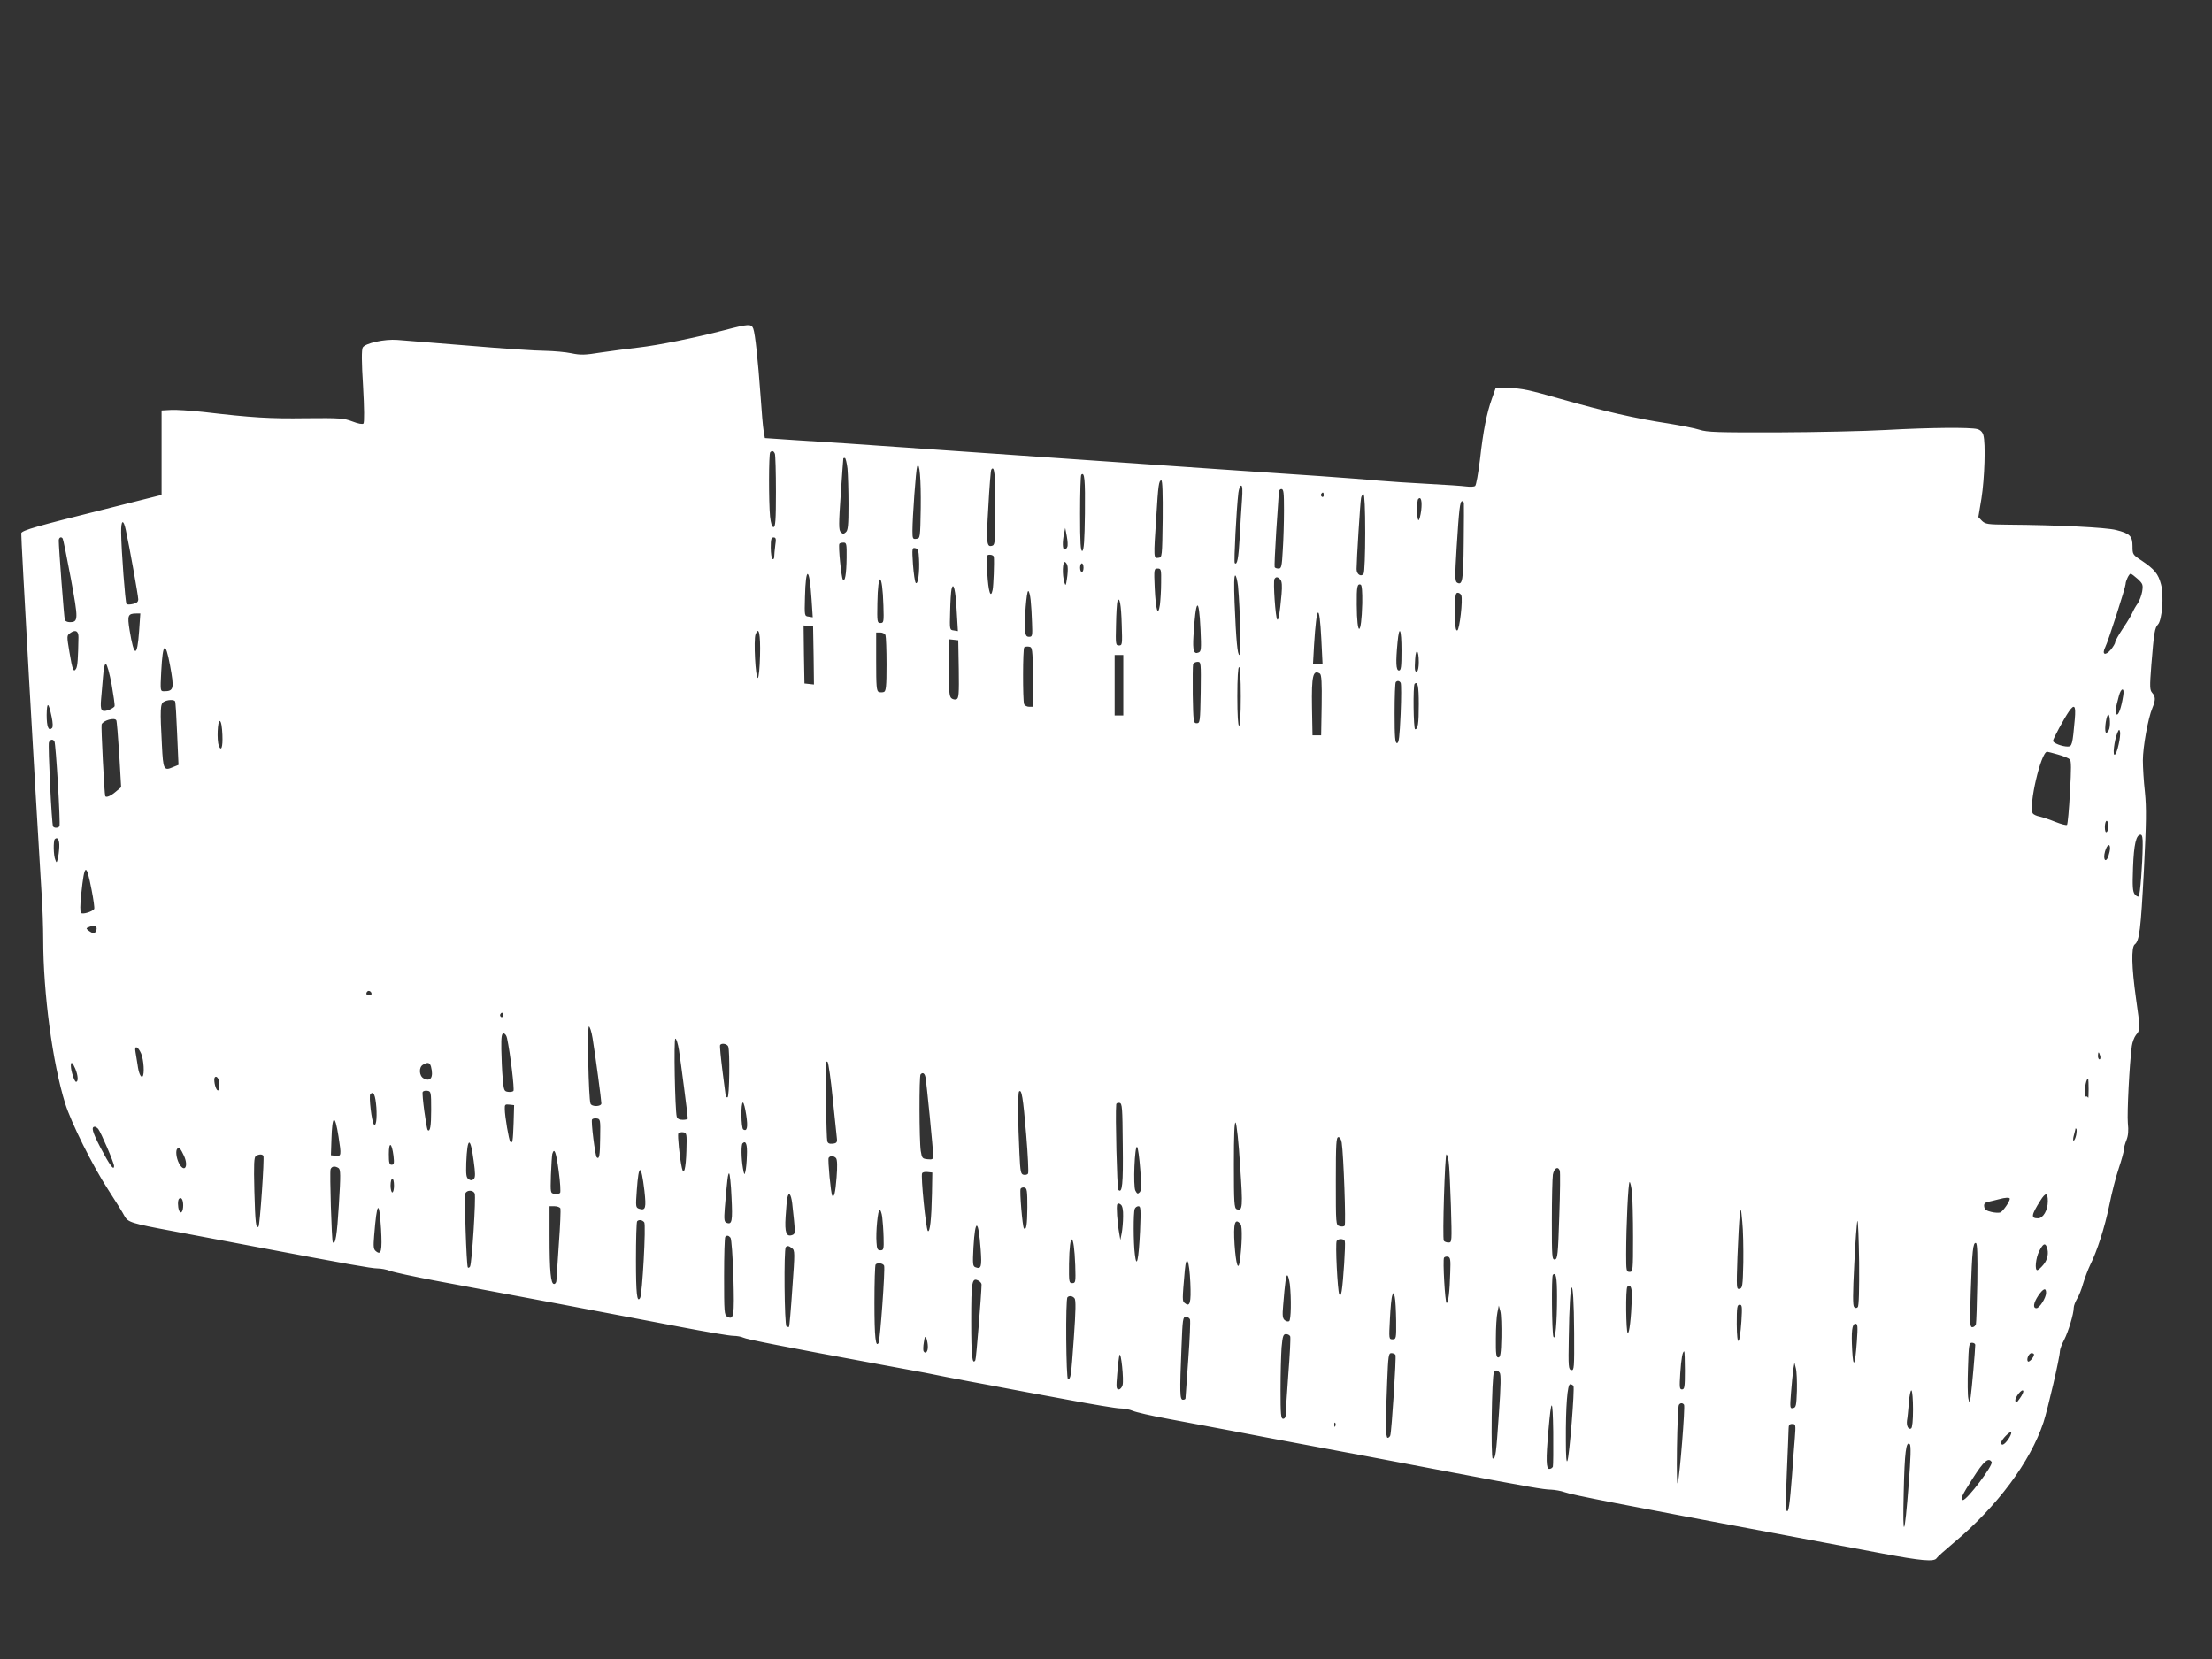 <?xml version="1.0" standalone="no"?>
<!DOCTYPE svg PUBLIC "-//W3C//DTD SVG 20010904//EN"
 "http://www.w3.org/TR/2001/REC-SVG-20010904/DTD/svg10.dtd">
<svg version="1.0" xmlns="http://www.w3.org/2000/svg"
 width="1280pt" height="960pt" viewBox="0 0 1280 960"
 preserveAspectRatio="xMidYMid meet">
<rect x="0" y="0" width="1280" height="960" fill="#333333" stroke="none"/>
<g transform="translate(0,960) scale(0.1,-0.1)"
fill="#ffffff" stroke="none">
<path d="M4190 7689 c-173 -45 -382 -87 -495 -100 -55 -6 -151 -19 -214 -28
-99 -16 -122 -16 -175 -5 -33 7 -101 13 -151 14 -49 0 -249 13 -445 30 -195
16 -380 31 -410 33 -76 6 -187 -19 -201 -44 -7 -14 -7 -81 2 -225 7 -125 8
-209 2 -215 -5 -5 -30 -1 -63 12 -50 19 -73 21 -270 19 -209 -3 -309 3 -591
36 -75 8 -161 14 -190 12 l-54 -3 0 -245 0 -244 -350 -88 c-369 -92 -455 -116
-462 -133 -3 -9 81 -1494 117 -2075 6 -85 10 -209 10 -275 0 -312 54 -716 127
-950 35 -112 157 -358 250 -501 43 -66 85 -134 93 -150 20 -37 39 -43 280 -88
107 -20 314 -59 460 -87 550 -104 690 -129 724 -129 20 0 53 -6 73 -14 21 -8
137 -33 258 -56 521 -97 926 -174 1425 -269 146 -28 283 -51 303 -51 21 0 47
-5 57 -10 18 -10 237 -53 795 -156 132 -24 249 -46 260 -48 11 -2 67 -13 125
-25 58 -11 177 -34 265 -50 88 -17 281 -53 429 -80 149 -28 287 -51 308 -51
21 0 54 -6 73 -14 18 -8 109 -29 202 -46 92 -17 260 -49 373 -70 113 -22 288
-55 390 -74 236 -44 562 -105 855 -161 469 -89 561 -105 600 -105 22 -1 58 -7
80 -15 44 -16 300 -66 1335 -260 157 -30 382 -72 500 -94 228 -43 304 -50 317
-27 4 7 49 47 99 89 250 209 443 468 519 697 25 77 95 378 95 412 0 10 11 40
25 66 24 47 55 150 55 185 0 11 9 34 19 51 11 17 27 58 36 91 10 33 28 80 40
105 40 80 84 216 111 347 14 71 39 167 55 214 16 48 29 95 29 106 0 12 7 36
15 56 10 25 13 54 8 99 -5 58 9 338 23 445 3 22 14 51 24 64 25 27 25 40 0
213 -25 178 -28 295 -7 311 27 20 35 85 53 429 14 278 15 360 6 451 -7 62 -12
145 -12 185 0 77 30 244 55 303 19 46 19 66 -1 88 -14 16 -15 33 -5 161 15
187 20 215 38 234 24 24 36 168 18 233 -16 61 -38 87 -112 137 -52 34 -53 36
-53 83 0 59 -15 74 -95 94 -58 15 -337 29 -627 31 -116 1 -129 3 -149 22 l-21
22 18 108 c18 114 25 319 11 366 -5 18 -17 30 -35 35 -40 11 -275 9 -527 -5
-121 -7 -402 -13 -625 -14 -351 -1 -412 1 -455 15 -27 9 -110 25 -183 37 -185
28 -370 70 -622 142 -179 51 -228 62 -295 62 l-80 1 -22 -62 c-30 -85 -50
-183 -69 -353 -10 -80 -22 -148 -28 -152 -6 -5 -29 -6 -51 -3 -22 3 -121 10
-220 15 -99 5 -229 14 -290 19 -60 6 -211 17 -335 26 -124 8 -389 26 -590 40
-201 14 -493 34 -650 45 -594 41 -741 51 -940 65 -499 35 -687 48 -855 58
l-179 12 -7 40 c-4 22 -12 114 -18 205 -15 207 -31 358 -42 388 -11 29 -27 28
-169 -9z m294 -715 c3 -9 6 -108 6 -220 0 -165 -3 -204 -14 -204 -9 0 -15 20
-20 61 -8 81 -8 364 1 372 11 11 20 8 27 -9z m420 -85 c3 -34 6 -128 6 -209 0
-121 -3 -150 -16 -160 -12 -11 -17 -11 -29 1 -12 12 -12 45 0 219 8 113 14
206 15 208 0 1 4 2 9 2 4 0 11 -28 15 -61z m424 -228 c-3 -174 -3 -176 -25
-179 -21 -3 -23 0 -23 47 0 77 20 354 27 371 14 35 23 -74 21 -239z m432 3 c0
-186 -2 -215 -16 -221 -35 -13 -38 10 -25 223 6 114 14 211 17 216 18 29 24
-26 24 -218z m518 -34 c-2 -160 -6 -214 -15 -218 -10 -3 -13 45 -13 216 0 120
3 222 7 225 19 19 23 -28 21 -223z m450 -32 c-3 -223 -3 -223 -25 -226 -28 -4
-28 -2 -12 238 11 184 15 210 29 210 7 0 9 -79 8 -222z m459 110 c-4 -46 -9
-142 -13 -215 -7 -124 -15 -166 -29 -151 -6 6 10 316 21 406 3 23 10 42 16 42
8 0 9 -26 5 -82z m243 -61 c0 -68 -3 -172 -7 -230 -5 -94 -8 -107 -24 -107
-10 0 -20 3 -23 8 -2 4 2 97 9 207 8 110 14 210 15 223 0 13 6 22 15 22 13 0
15 -20 15 -123z m230 87 c0 -8 -5 -12 -10 -9 -6 4 -8 11 -5 16 9 14 15 11 15
-7z m240 -216 c0 -123 -4 -229 -9 -237 -14 -22 -41 -5 -41 26 0 50 21 387 26
411 2 12 9 22 14 22 6 0 10 -84 10 -222z m324 129 c-4 -31 -11 -57 -15 -57
-11 0 -12 113 -2 123 16 16 23 -13 17 -66z m247 41 c1 -7 0 -110 -1 -228 -2
-218 -7 -250 -39 -231 -12 8 -12 39 -2 202 14 222 19 269 32 269 5 0 10 -6 10
-12z m-7743 -155 c22 -101 72 -381 72 -401 0 -15 -9 -22 -31 -27 -17 -4 -33
-4 -37 0 -7 7 -30 310 -31 413 -1 74 13 81 27 15z m5448 -98 c-3 -8 -10 -15
-16 -15 -12 0 -13 43 -3 91 l7 34 9 -47 c5 -27 7 -55 3 -63z m-5813 48 c3 -5
24 -108 47 -231 44 -239 44 -252 -7 -252 -13 0 -26 6 -28 13 -4 11 -35 416
-35 459 0 18 15 25 23 11z m4123 -39 c-3 -26 -6 -55 -6 -66 0 -11 -4 -16 -10
-13 -5 3 -10 33 -10 66 0 48 3 59 16 59 14 0 16 -8 10 -46z m413 -71 c-1 -95
-10 -146 -22 -126 -9 14 -27 195 -20 206 2 4 13 7 24 7 17 0 19 -7 18 -87z
m419 -8 c4 -76 -6 -151 -19 -138 -5 5 -12 53 -16 107 -6 93 -5 98 13 94 16 -3
20 -14 22 -63z m433 13 c3 -33 -2 -166 -7 -191 -11 -55 -25 -11 -31 96 -6 105
-6 107 15 107 12 0 22 -6 23 -12z m427 -58 c2 -13 0 -44 -4 -69 -6 -41 -8 -43
-15 -21 -13 44 -11 122 4 118 6 -3 14 -15 15 -28z m92 -5 c0 -14 -4 -25 -10
-25 -5 0 -10 11 -10 25 0 14 5 25 10 25 6 0 10 -11 10 -25z m449 -87 c0 -46
-4 -103 -7 -128 -11 -72 -24 -31 -30 96 -5 111 -4 114 17 114 20 0 21 -5 20
-82z m-2023 -94 l7 -106 -24 4 c-24 3 -24 4 -21 113 4 183 26 177 38 -11z
m7674 116 c30 -28 32 -34 26 -73 -4 -23 -16 -54 -26 -69 -11 -15 -24 -38 -29
-50 -5 -13 -29 -54 -55 -92 -25 -38 -46 -74 -46 -82 0 -7 -12 -27 -26 -44 -33
-38 -53 -27 -31 17 15 28 117 345 117 363 0 18 20 60 29 60 5 0 23 -14 41 -30z
m-5206 -42 c13 -140 18 -398 8 -398 -11 0 -19 81 -28 303 -4 103 -3 157 4 157
5 0 12 -28 16 -62z m246 37 c8 -10 10 -35 6 -82 -11 -119 -17 -154 -25 -148
-10 6 -25 221 -16 235 9 14 20 13 35 -5z m-2298 -149 c3 -95 2 -101 -17 -101
-19 0 -20 6 -18 114 3 191 29 182 35 -13z m2771 13 c-5 -193 -31 -199 -32 -8
-1 105 3 123 23 116 7 -3 10 -42 9 -108z m-2347 -44 l7 -117 -24 4 c-24 3 -24
4 -21 108 1 58 5 116 8 130 11 48 24 -4 30 -125z m428 63 c3 -29 7 -89 8 -133
3 -74 2 -80 -17 -80 -16 0 -21 8 -23 40 -5 58 8 225 18 225 5 0 11 -24 14 -52z
m2492 27 c10 -26 -10 -198 -23 -203 -10 -3 -13 23 -13 107 0 93 2 111 15 111
9 0 18 -7 21 -15z m-1965 -170 c4 -115 3 -120 -16 -120 -19 0 -20 6 -17 120 1
66 5 127 8 135 12 34 22 -18 25 -135z m456 -28 c5 -115 4 -127 -12 -133 -27
-11 -34 12 -29 95 13 221 32 237 41 38z m699 -54 l7 -143 -28 0 -27 0 6 108
c15 237 31 250 42 35z m-6841 45 c-11 -155 -29 -153 -55 5 -14 86 -10 97 39
97 l23 0 -7 -102z m3903 -141 l2 -168 -27 3 -28 3 -3 168 -2 168 27 -3 28 -3
3 -168z m-4254 105 c-2 -119 -5 -169 -14 -182 -14 -23 -21 -8 -38 95 -16 95
-16 97 3 111 31 23 50 13 49 -24z m3944 -105 c-2 -74 -7 -128 -13 -130 -13 -3
-25 220 -13 252 19 51 29 3 26 -122z m3712 28 c0 -96 -3 -115 -15 -115 -17 0
-19 47 -8 163 10 106 23 78 23 -48z m-2986 89 c3 -9 6 -85 6 -169 0 -127 -3
-154 -15 -159 -8 -3 -22 -3 -30 0 -13 5 -15 34 -15 175 l0 169 24 0 c13 0 27
-7 30 -16z m424 -197 c2 -143 0 -168 -13 -173 -8 -4 -22 -1 -30 6 -12 10 -15
44 -15 177 l0 164 28 -3 27 -3 3 -168z m430 -44 l2 -173 -24 0 c-13 0 -27 7
-30 16 -8 22 -8 319 1 328 4 4 16 6 28 4 19 -3 20 -11 23 -175z m-4994 66 c25
-135 22 -149 -36 -149 -20 0 -21 3 -15 115 9 169 24 179 51 34z m7226 19 c0
-26 -4 -49 -9 -52 -14 -9 -16 7 -12 70 4 68 21 54 21 -18z m-1710 -133 l0
-175 -25 0 -25 0 0 175 0 175 25 0 25 0 0 -175z m448 -42 c-3 -170 -4 -178
-23 -178 -19 0 -20 8 -23 165 -1 90 0 170 2 177 3 7 15 13 26 13 20 0 20 -4
18 -177z m-6302 46 c11 -63 19 -119 17 -126 -3 -6 -19 -16 -36 -22 -40 -14
-48 -2 -42 64 3 28 7 85 11 128 4 53 10 77 17 74 7 -2 21 -55 33 -118z m6534
-69 c0 -107 -4 -170 -10 -170 -6 0 -10 63 -10 170 0 107 4 170 10 170 6 0 10
-63 10 -170z m458 132 c9 -7 12 -50 10 -183 l-3 -174 -25 0 -25 0 -3 163 c-3
183 6 219 46 194z m467 -53 c4 -5 4 -86 0 -180 -6 -133 -10 -169 -21 -169 -11
0 -14 33 -14 173 0 96 3 177 7 180 9 10 21 8 28 -4z m105 -124 c0 -114 -5
-145 -21 -145 -10 0 -13 253 -3 263 18 17 24 -14 24 -118z m4076 48 c-11 -69
-27 -114 -38 -107 -10 6 -7 34 13 106 13 50 34 51 25 1z m-11273 -31 c3 -4 8
-88 12 -188 l8 -180 -32 -13 c-53 -23 -57 -15 -64 126 -11 207 -10 241 11 252
20 12 59 14 65 3z m-714 -91 c7 -34 8 -58 2 -64 -20 -20 -31 7 -31 76 1 80 11
75 29 -12z m11707 -13 c-13 -147 -16 -158 -41 -158 -32 0 -85 20 -85 33 0 11
63 128 92 170 32 46 41 34 34 -45z m200 -54 c-4 -13 -11 -24 -18 -24 -12 0 -4
82 9 103 10 15 17 -48 9 -79z m-11533 48 c3 -4 10 -93 17 -197 l11 -190 -32
-27 c-28 -24 -55 -35 -60 -25 -5 9 -25 405 -21 415 8 23 75 42 85 24z m614
-85 c3 -71 -7 -99 -21 -61 -12 30 -7 146 6 142 8 -3 13 -33 15 -81z m10973
-54 c-15 -71 -35 -83 -27 -17 3 27 11 63 18 79 10 26 13 27 17 10 2 -10 -1
-43 -8 -72z m-11945 17 c8 -13 36 -480 29 -491 -6 -11 -31 -12 -37 -1 -8 12
-30 469 -24 486 7 18 23 21 32 6z m11593 -76 c32 -9 62 -21 69 -28 9 -8 9 -53
1 -191 -5 -99 -13 -183 -17 -188 -4 -4 -34 4 -67 17 -32 13 -74 27 -91 31 -18
3 -36 12 -40 18 -26 42 47 357 83 357 3 0 31 -7 62 -16z m292 -413 c0 -17 -4
-33 -10 -36 -6 -4 -10 8 -10 29 0 20 5 36 10 36 6 0 10 -13 10 -29z m199 -113
c-1 -111 -15 -287 -23 -295 -4 -4 -14 1 -23 12 -12 16 -14 44 -10 155 5 135
18 190 44 190 9 0 13 -17 12 -62z m-12056 -9 c-1 -24 -5 -55 -9 -69 -6 -24 -7
-24 -14 -5 -11 25 -12 109 -3 119 16 16 28 -4 26 -45z m11867 -8 c0 -11 -5
-32 -10 -47 -16 -41 -32 -17 -19 29 11 39 29 50 29 18z m-11680 -240 c11 -56
18 -106 15 -111 -10 -15 -66 -33 -76 -23 -6 6 -6 45 1 109 19 181 29 185 60
25z m27 -235 c-8 -20 -18 -20 -43 -2 -18 14 -18 15 6 24 28 11 46 1 37 -22z
m1593 -367 c0 -5 -7 -9 -15 -9 -15 0 -20 12 -9 23 8 8 24 -1 24 -14z m760
-125 c0 -8 -5 -12 -10 -9 -6 4 -8 11 -5 16 9 14 15 11 15 -7z m519 -131 c16
-98 51 -360 51 -378 0 -19 -56 -21 -63 -1 -11 29 -20 446 -9 446 5 0 15 -30
21 -67z m-495 0 c19 -88 44 -299 37 -306 -5 -5 -19 -7 -32 -5 -22 3 -24 9 -30
78 -4 41 -7 117 -8 168 -1 73 2 92 13 92 8 0 17 -12 20 -27z m995 -70 c10 -64
51 -379 51 -395 0 -5 -13 -8 -29 -8 -20 0 -31 6 -35 18 -10 38 -18 452 -8 452
6 0 15 -30 21 -67z m285 21 c10 -27 7 -294 -4 -294 -5 0 -10 1 -10 3 0 1 -9
67 -19 147 -10 80 -17 148 -14 153 8 13 41 7 47 -9z m-3397 -41 c15 -37 20
-119 8 -132 -10 -9 -23 20 -29 68 -4 25 -9 58 -12 74 -8 40 14 34 33 -10z
m11336 -13 c3 -11 1 -20 -4 -20 -5 0 -9 9 -9 20 0 11 2 20 4 20 2 0 6 -9 9
-20z m-7334 -250 c12 -113 23 -216 24 -230 2 -20 -3 -26 -25 -28 -18 -2 -28 2
-31 15 -5 16 -12 402 -9 448 1 11 5 15 11 10 5 -6 19 -102 30 -215z m-4383
175 c16 -39 18 -75 4 -75 -9 0 -30 62 -30 93 0 27 10 20 26 -18z m2058 13 c16
-62 -2 -90 -43 -68 -26 14 -29 65 -3 79 27 16 39 13 46 -11z m2861 -60 c6 -27
45 -420 45 -455 0 -21 -4 -24 -32 -21 -31 3 -33 6 -40 48 -9 59 -10 435 -1
443 12 13 23 7 28 -15z m-4091 -14 c9 -23 7 -64 -3 -64 -9 0 -21 34 -21 63 0
21 16 22 24 1z m10822 -56 c0 -35 -1 -57 -3 -50 -3 6 -9 9 -15 6 -10 -7 -3 80
9 99 8 12 8 9 9 -55z m-9591 -120 c0 -95 -6 -130 -20 -117 -8 9 -35 210 -29
220 3 6 16 9 27 7 21 -3 22 -8 22 -110z m3443 -141 c10 -119 15 -222 11 -228
-3 -6 -15 -9 -25 -7 -17 3 -20 16 -25 123 -9 178 -10 351 -2 359 15 15 23 -33
41 -247z m-3760 154 c4 -66 -2 -111 -14 -98 -13 13 -31 166 -21 176 19 19 29
-5 35 -78z m2140 -43 c11 -71 5 -97 -17 -84 -13 8 -15 156 -2 156 5 0 13 -33
19 -72z m2179 -173 c3 -229 -3 -284 -26 -260 -7 8 -18 438 -12 493 0 8 9 12
19 10 16 -3 17 -24 19 -243z m-3525 125 c-4 -105 -6 -119 -19 -107 -8 8 -32
148 -32 190 -1 25 2 28 27 25 l27 -3 -3 -105z m501 -83 c-1 -104 -5 -128 -20
-114 -9 10 -34 208 -27 219 3 5 16 8 27 6 21 -3 22 -7 20 -111z m-1514 6 c17
-109 16 -115 -16 -111 l-28 3 3 90 c4 146 20 153 41 18z m5217 -167 c17 -243
15 -266 -20 -253 -14 6 -16 39 -16 259 0 171 3 249 10 242 6 -6 18 -117 26
-248z m-6608 212 c16 -20 92 -197 92 -215 0 -30 -25 4 -79 107 -47 91 -55 120
-32 120 5 0 13 -6 19 -12z m11446 -36 c-4 -18 -10 -32 -15 -32 -4 0 -3 15 2
32 5 18 9 35 9 37 0 2 2 2 5 -1 3 -3 2 -19 -1 -36z m-8042 -92 c-3 -102 -15
-148 -26 -99 -13 56 -26 190 -21 200 4 5 17 9 28 7 21 -3 22 -7 19 -108z
m3792 48 c11 -72 25 -473 17 -481 -5 -5 -18 -6 -30 -2 -21 6 -21 11 -21 261 0
216 2 254 15 254 8 0 16 -13 19 -32z m-5023 -106 c10 -72 10 -95 1 -104 -9 -9
-17 -10 -30 -2 -14 10 -16 24 -14 95 6 152 24 157 43 11z m1581 32 c-1 -38 -5
-80 -9 -94 -5 -22 -7 -19 -14 20 -10 58 -11 135 -2 144 19 19 28 -6 25 -70z
m-2045 -2 c5 -44 3 -52 -11 -52 -13 0 -16 11 -16 62 0 75 17 68 27 -10z m4321
-77 c8 -95 7 -123 -3 -134 -11 -11 -15 -10 -25 9 -14 25 -4 268 10 253 5 -4
13 -62 18 -128z m-5533 76 c28 -63 1 -101 -30 -41 -15 30 -20 72 -9 83 11 10
19 1 39 -42z m2168 -88 c9 -65 12 -122 8 -126 -5 -5 -19 -7 -32 -5 -24 3 -24
4 -21 108 2 58 6 113 8 123 12 39 22 11 37 -100z m-1709 89 c7 -11 -20 -402
-28 -410 -15 -14 -19 21 -24 204 -4 161 -2 198 9 205 18 11 36 11 43 1z m6859
-34 c4 -24 9 -139 13 -255 6 -211 6 -213 -14 -213 -12 0 -24 5 -27 10 -9 14 6
500 15 500 4 0 10 -19 13 -42z m-3545 20 c7 -9 8 -47 3 -111 -7 -89 -14 -118
-25 -106 -8 8 -27 209 -21 219 9 14 31 12 43 -2z m-2879 -57 c12 -8 13 -38 2
-213 -11 -179 -20 -232 -35 -217 -7 7 -19 406 -13 423 7 18 25 20 46 7z m7067
-15 c3 -8 2 -126 -3 -263 -7 -224 -10 -248 -25 -251 -17 -3 -18 13 -18 225 0
125 3 245 6 266 7 37 29 51 40 23z m-5297 -116 c11 -100 7 -116 -29 -105 -22
7 -22 10 -15 109 11 155 25 154 44 -4z m1664 -15 c-3 -151 -12 -230 -24 -218
-11 11 -42 320 -33 334 3 6 18 9 32 7 l27 -3 -2 -120z m-1160 -22 c7 -139 3
-161 -28 -149 -14 5 -16 17 -11 84 14 167 18 202 25 202 4 0 11 -62 14 -137z
m-1953 67 c0 -22 -4 -40 -10 -40 -5 0 -10 18 -10 40 0 22 5 40 10 40 6 0 10
-18 10 -40z m7164 -41 c3 -34 6 -151 6 -260 0 -192 -1 -199 -20 -199 -19 0
-20 7 -20 103 0 161 12 417 20 417 4 0 10 -28 14 -61z m-3499 -86 c-1 -102 -6
-135 -20 -121 -8 8 -26 218 -19 229 3 6 13 9 22 7 15 -3 17 -19 17 -115z
m-3198 80 c8 -20 -16 -403 -27 -422 -4 -7 -10 -9 -13 -5 -8 14 -21 409 -14
428 8 21 46 21 54 -1z m1837 -55 c19 -172 19 -177 2 -184 -36 -14 -46 13 -40
105 3 47 7 96 10 109 8 39 21 24 28 -30z m7266 11 c0 -52 -27 -99 -57 -99 -42
0 -40 17 14 103 30 48 43 47 43 -4z m-10790 -24 c0 -37 -14 -54 -24 -29 -8 21
-8 59 0 67 13 13 24 -5 24 -38z m10570 38 c0 -16 -41 -74 -55 -79 -8 -3 -32
-2 -52 3 -28 6 -39 15 -41 30 -3 17 3 24 25 29 15 3 42 10 58 14 40 11 65 12
65 3z m-5131 -102 c0 -31 -4 -74 -8 -96 l-8 -40 -6 35 c-12 66 -18 160 -12
171 5 7 11 6 21 -2 9 -7 14 -31 13 -68z m-3256 46 c2 -7 -1 -98 -9 -202 -7
-105 -13 -200 -14 -212 0 -13 -6 -23 -14 -23 -19 0 -26 73 -26 278 l0 172 29
0 c16 0 31 -6 34 -13z m3354 -131 c-8 -167 -20 -221 -30 -135 -9 68 -9 242 -1
263 3 9 13 16 22 16 13 0 14 -18 9 -144z m-4392 13 c7 -128 1 -155 -30 -129
-14 11 -15 27 -10 89 16 200 29 214 40 40z m7883 -194 c-3 -137 -5 -150 -22
-153 -18 -4 -18 4 -12 185 4 103 10 211 13 238 7 50 7 49 15 -35 5 -47 7 -152
6 -235z m-4983 263 c3 -24 7 -77 8 -118 2 -69 0 -75 -18 -75 -17 0 -21 8 -23
45 -5 61 8 190 18 190 5 0 12 -19 15 -42z m-1377 -31 c11 -12 -11 -418 -24
-438 -18 -30 -24 24 -24 220 0 120 3 221 7 224 10 11 30 8 41 -6z m7022 -491
c-7 -7 -14 -6 -21 1 -8 8 -8 74 1 249 6 131 15 243 18 249 4 5 8 -102 10 -239
1 -160 -1 -253 -8 -260z m-3571 480 c11 -13 8 -127 -5 -216 -9 -57 -22 -15
-30 97 -8 125 2 159 35 119z m-1504 -149 c7 -98 3 -113 -31 -100 -15 6 -16 18
-11 115 10 173 29 166 42 -15z m-1448 71 c6 -7 13 -110 17 -228 6 -228 3 -250
-36 -229 -17 9 -18 26 -18 233 0 122 3 226 7 229 10 10 19 8 30 -5z m1995
-160 c3 -97 2 -103 -17 -103 -19 0 -20 6 -19 112 3 193 29 186 36 -9z m1560
140 c5 -15 -9 -235 -18 -288 -4 -24 -8 -30 -14 -20 -10 19 -24 296 -15 309 9
15 42 14 47 -1z m3660 -239 c-2 -123 -6 -232 -8 -241 -3 -10 -12 -18 -21 -18
-14 0 -15 22 -9 208 8 232 13 285 30 279 8 -3 10 -69 8 -228z m402 205 c13
-33 5 -74 -20 -103 -14 -17 -30 -31 -35 -31 -16 0 -9 70 11 110 22 43 34 50
44 24z m-7261 -7 c17 -12 17 -25 2 -231 -8 -121 -17 -221 -19 -224 -3 -2 -9
-1 -15 3 -12 7 -16 447 -4 458 9 10 17 9 36 -6z m3809 -142 c-3 -110 -11 -175
-21 -175 -9 0 -23 249 -15 262 3 5 13 8 22 6 15 -3 17 -17 14 -93z m-1504 -58
c5 -117 -2 -143 -33 -117 -14 11 -14 18 1 189 9 98 26 60 32 -72z m-1772 99
c7 -17 -23 -433 -32 -447 -17 -29 -24 33 -24 232 0 119 3 219 7 222 11 12 43
7 49 -7z m3894 -180 c0 -150 -10 -259 -21 -231 -9 24 -12 349 -3 358 18 18 24
-15 24 -127z m-1546 72 c9 -83 7 -206 -4 -213 -6 -4 -18 -1 -26 6 -12 10 -14
27 -9 83 11 137 17 176 24 176 5 0 11 -24 15 -52z m-1784 -1 c-1 -56 -31 -431
-36 -438 -18 -30 -24 24 -24 225 0 233 4 255 42 235 10 -5 18 -15 18 -22z
m3429 -280 c1 -203 0 -218 -16 -215 -17 3 -18 19 -15 183 5 375 29 399 31 32z
m334 202 c-4 -117 -15 -209 -24 -203 -10 6 -13 257 -2 268 18 18 28 -6 26 -65z
m2397 30 c0 -29 -38 -89 -56 -89 -22 0 -17 31 11 73 29 42 45 47 45 16z
m-3761 -161 c1 -104 0 -108 -21 -108 -21 0 -21 2 -15 118 3 64 9 126 14 137 7
18 8 17 14 -10 4 -16 7 -78 8 -137z m-1861 129 c8 -10 7 -72 -4 -228 -16 -228
-18 -239 -34 -239 -11 0 -15 462 -3 473 10 11 30 8 41 -6z m3859 -132 c-10
-144 -26 -155 -27 -17 0 98 2 112 17 112 14 0 15 -11 10 -95z m-1389 -93 c-2
-96 -6 -117 -18 -117 -12 0 -15 19 -14 110 0 61 4 128 9 150 l8 40 9 -33 c5
-18 7 -85 6 -150z m-1802 103 c3 -8 -1 -113 -10 -232 -9 -120 -16 -221 -16
-225 0 -5 -7 -8 -15 -8 -18 0 -19 39 -8 308 6 159 8 172 25 172 10 0 21 -7 24
-15z m3859 -127 c-10 -141 -21 -162 -27 -52 -6 110 -1 154 19 154 13 0 14 -15
8 -102z m-3279 29 c3 -8 -2 -107 -11 -220 -8 -114 -15 -218 -15 -232 0 -16 -6
-25 -15 -25 -13 0 -15 25 -15 168 0 93 3 203 6 245 6 66 10 77 26 77 10 0 21
-6 24 -13z m-2097 -59 c1 -29 -13 -45 -24 -28 -4 6 -3 30 1 53 5 34 8 38 15
22 4 -11 8 -32 8 -47z m6061 10 c0 -30 -20 -257 -26 -298 -7 -45 -7 -45 -14
-13 -4 17 -5 97 -2 177 4 134 6 146 23 146 11 0 19 -6 19 -12z m-1680 -148 c0
-96 -2 -110 -17 -110 -14 0 -15 11 -10 93 6 86 13 127 23 127 2 0 4 -49 4
-110z m-3254 -85 c-4 -14 -14 -25 -22 -25 -15 0 -16 11 -9 91 4 51 10 99 13
108 9 22 26 -143 18 -174z m1579 175 c6 -9 -22 -443 -30 -467 -3 -7 -9 -13
-15 -13 -12 0 -13 86 -3 323 6 151 8 167 24 167 10 0 20 -4 24 -10z m3695 2
c0 -15 -28 -47 -35 -40 -11 11 5 48 21 48 8 0 14 -4 14 -8z m-1372 -210 c-3
-86 -5 -97 -22 -100 -18 -4 -19 1 -12 89 4 52 10 112 13 134 l7 40 8 -33 c5
-18 7 -76 6 -130z m-1720 105 c8 -9 7 -76 -4 -232 -17 -245 -19 -265 -36 -265
-12 0 -6 479 7 499 8 15 20 14 33 -2z m427 -77 c8 -13 -23 -404 -35 -433 -6
-15 -9 25 -9 119 -1 197 9 324 25 324 7 0 16 -5 19 -10z m1965 -135 c0 -65 -4
-106 -11 -111 -16 -9 -28 15 -24 46 3 14 7 60 11 103 3 42 10 75 15 71 5 -3 9
-52 9 -109z m618 63 c-19 -27 -23 -30 -26 -14 -4 19 40 74 46 57 2 -6 -7 -25
-20 -43z m-2702 -395 c-3 -7 -12 -13 -21 -13 -18 0 -20 52 -5 220 17 198 25
196 28 -5 1 -104 0 -195 -2 -202z m759 358 c7 -12 -24 -404 -36 -451 -5 -22
-7 51 -5 202 2 130 7 242 11 248 8 13 22 13 30 1z m-2018 -123 c-3 -8 -6 -5
-6 6 -1 11 2 17 5 13 3 -3 4 -12 1 -19z m2659 -70 c-4 -46 -11 -141 -16 -213
-14 -178 -20 -219 -31 -208 -5 5 -5 96 1 228 5 121 10 232 10 248 0 21 5 27
21 27 20 0 21 -3 15 -82z m1234 -8 c-22 -31 -40 -39 -40 -18 0 17 54 71 58 59
2 -6 -6 -24 -18 -41z m-575 -256 c-24 -314 -36 -334 -29 -51 5 235 14 301 35
280 8 -8 6 -77 -6 -229z m480 126 c11 -17 -142 -220 -166 -220 -19 0 -7 26 57
126 63 99 91 123 109 94z"/>
</g>
</svg>
